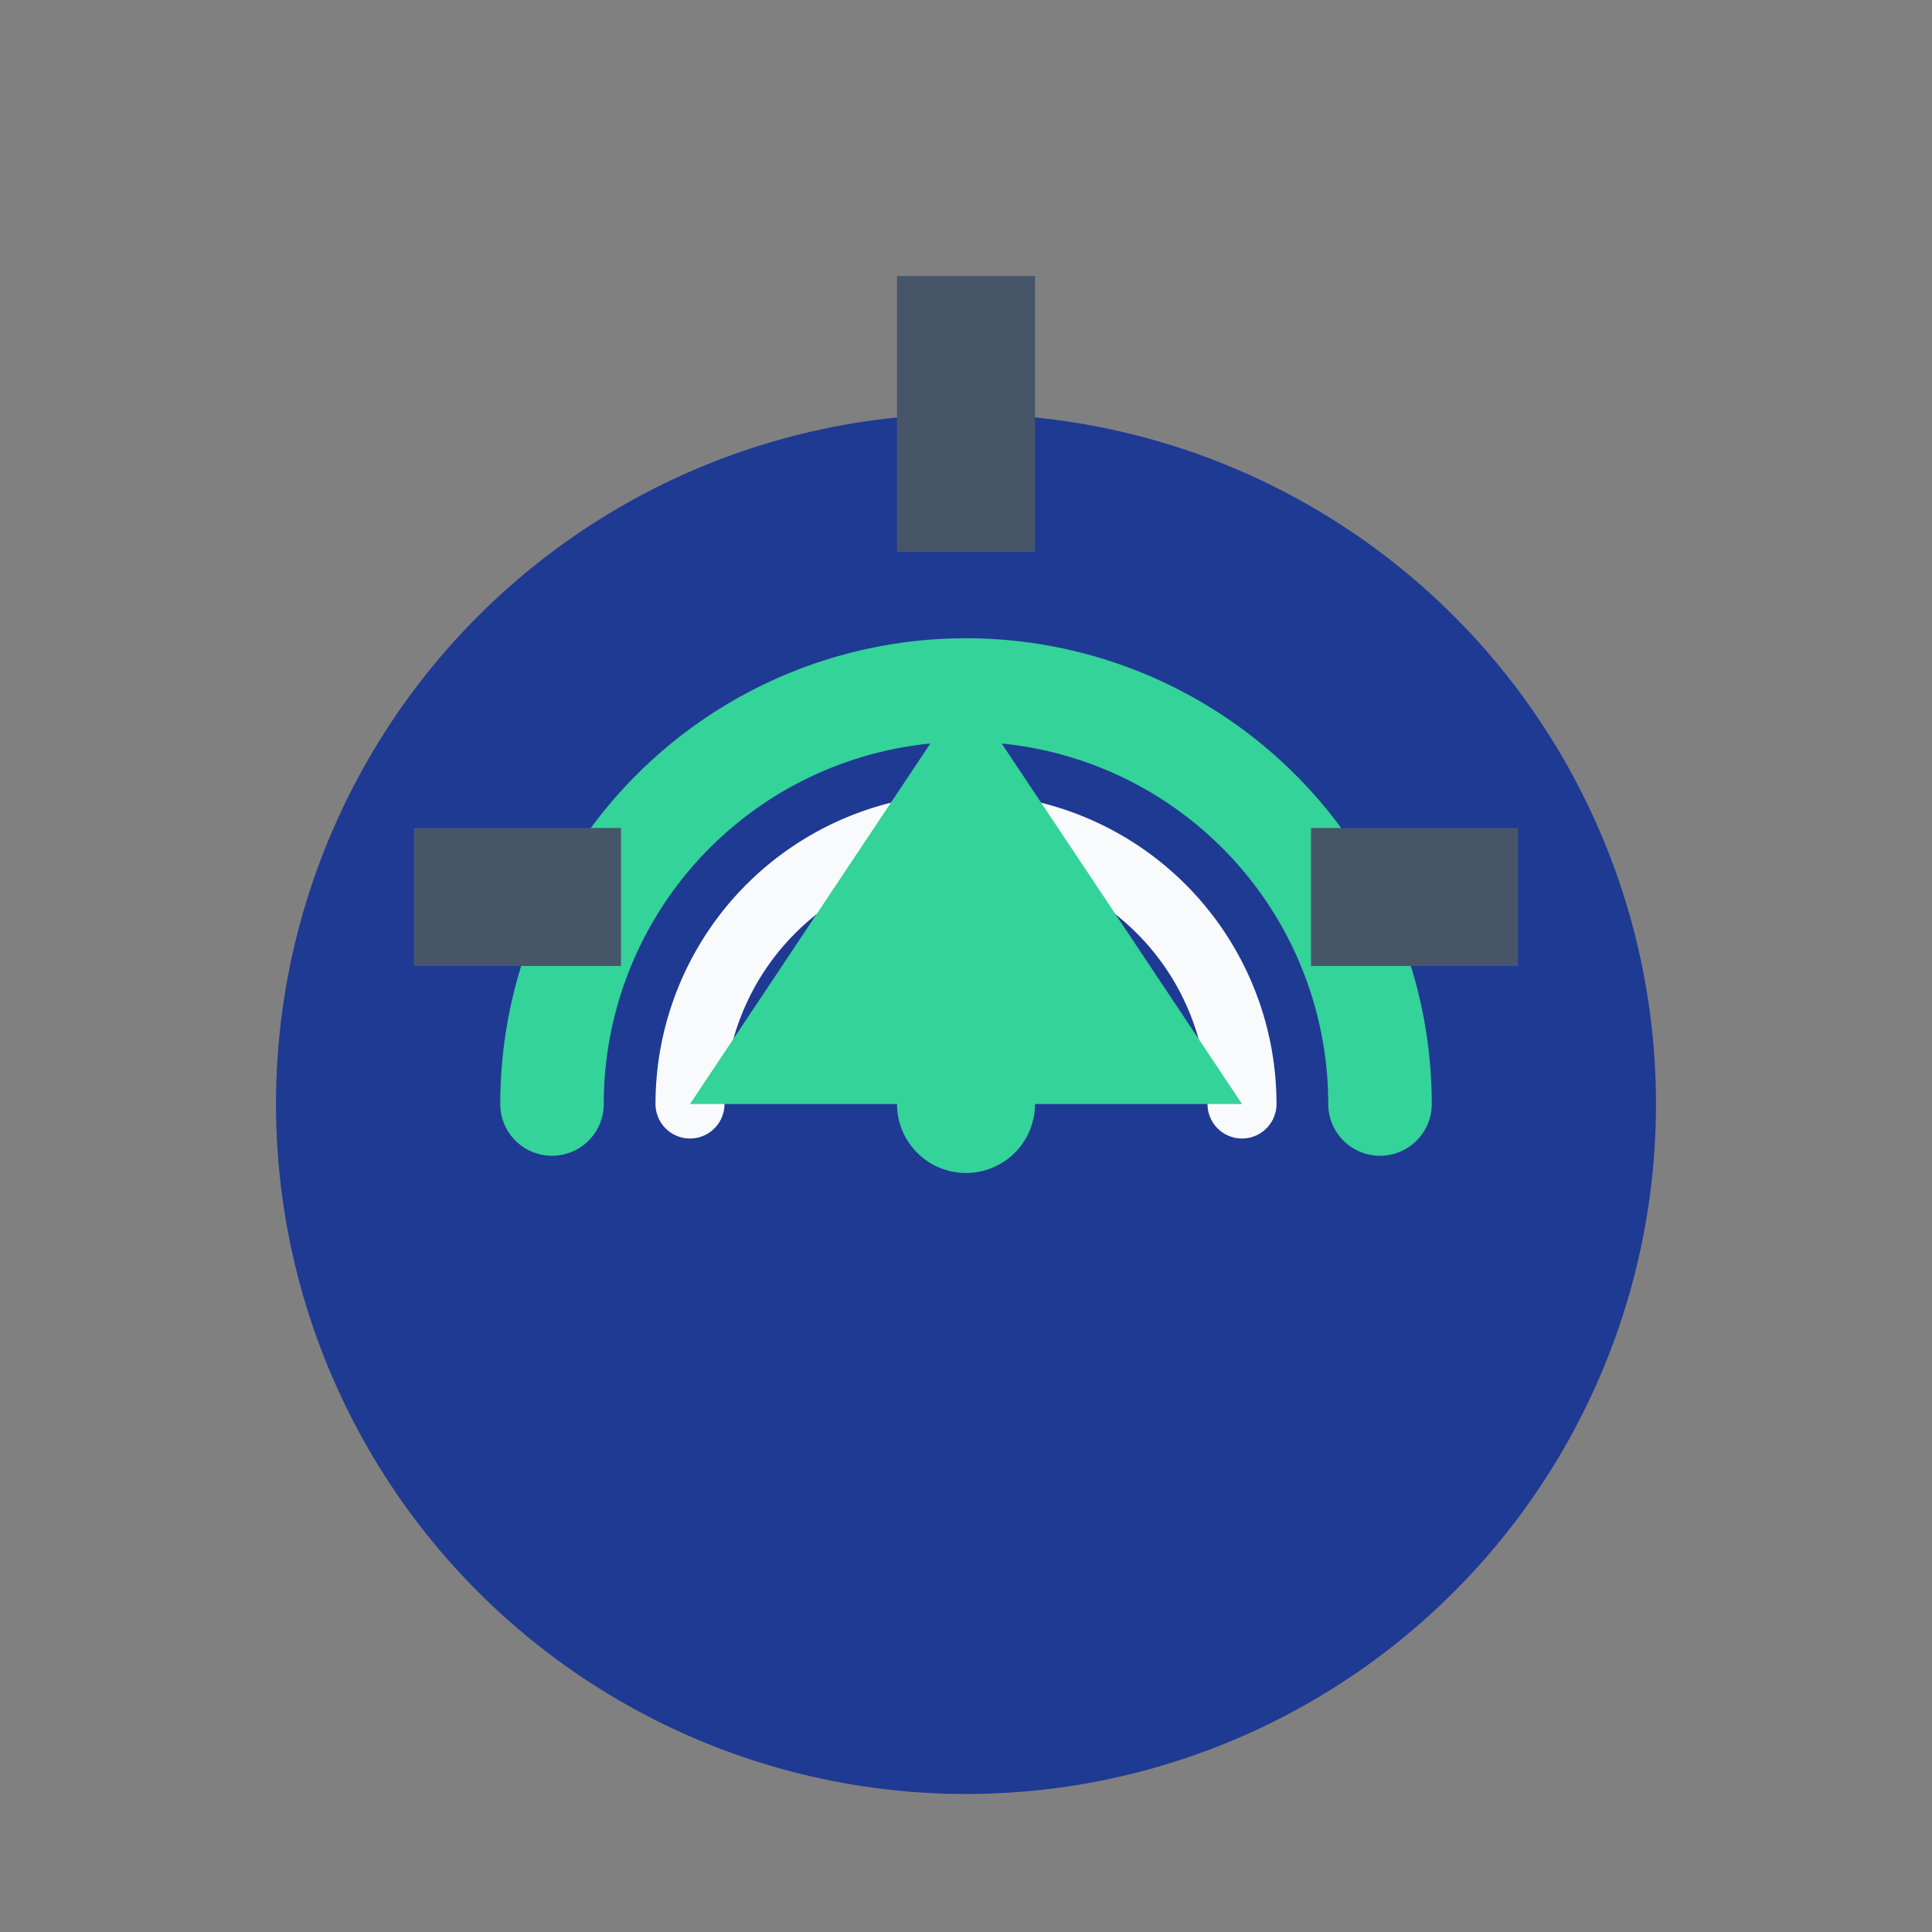 <svg width="56" height="56" viewBox="0 0 56 56" fill="none" xmlns="http://www.w3.org/2000/svg">
  <rect x="0" y="0" width="56" height="56" fill="#808080" stroke="none"/>
  <circle cx="28" cy="32" r="20" fill="#1f3a93"/>
  <path d="M16 32a12 12 0 0 1 24 0" stroke="#34d399" stroke-width="3" stroke-linecap="round"/>
  <path d="M20 32a8 8 0 0 1 16 0" stroke="#f8fafc" stroke-width="2" stroke-linecap="round"/>
  <circle cx="28" cy="32" r="2" fill="#34d399"/>
  <path d="M28 20l8 12h-16l8-12z" fill="#34d399"/>
  <rect x="26" y="8" width="4" height="8" fill="#475569"/>
  <rect x="12" y="24" width="6" height="4" fill="#475569"/>
  <rect x="38" y="24" width="6" height="4" fill="#475569"/>
</svg>